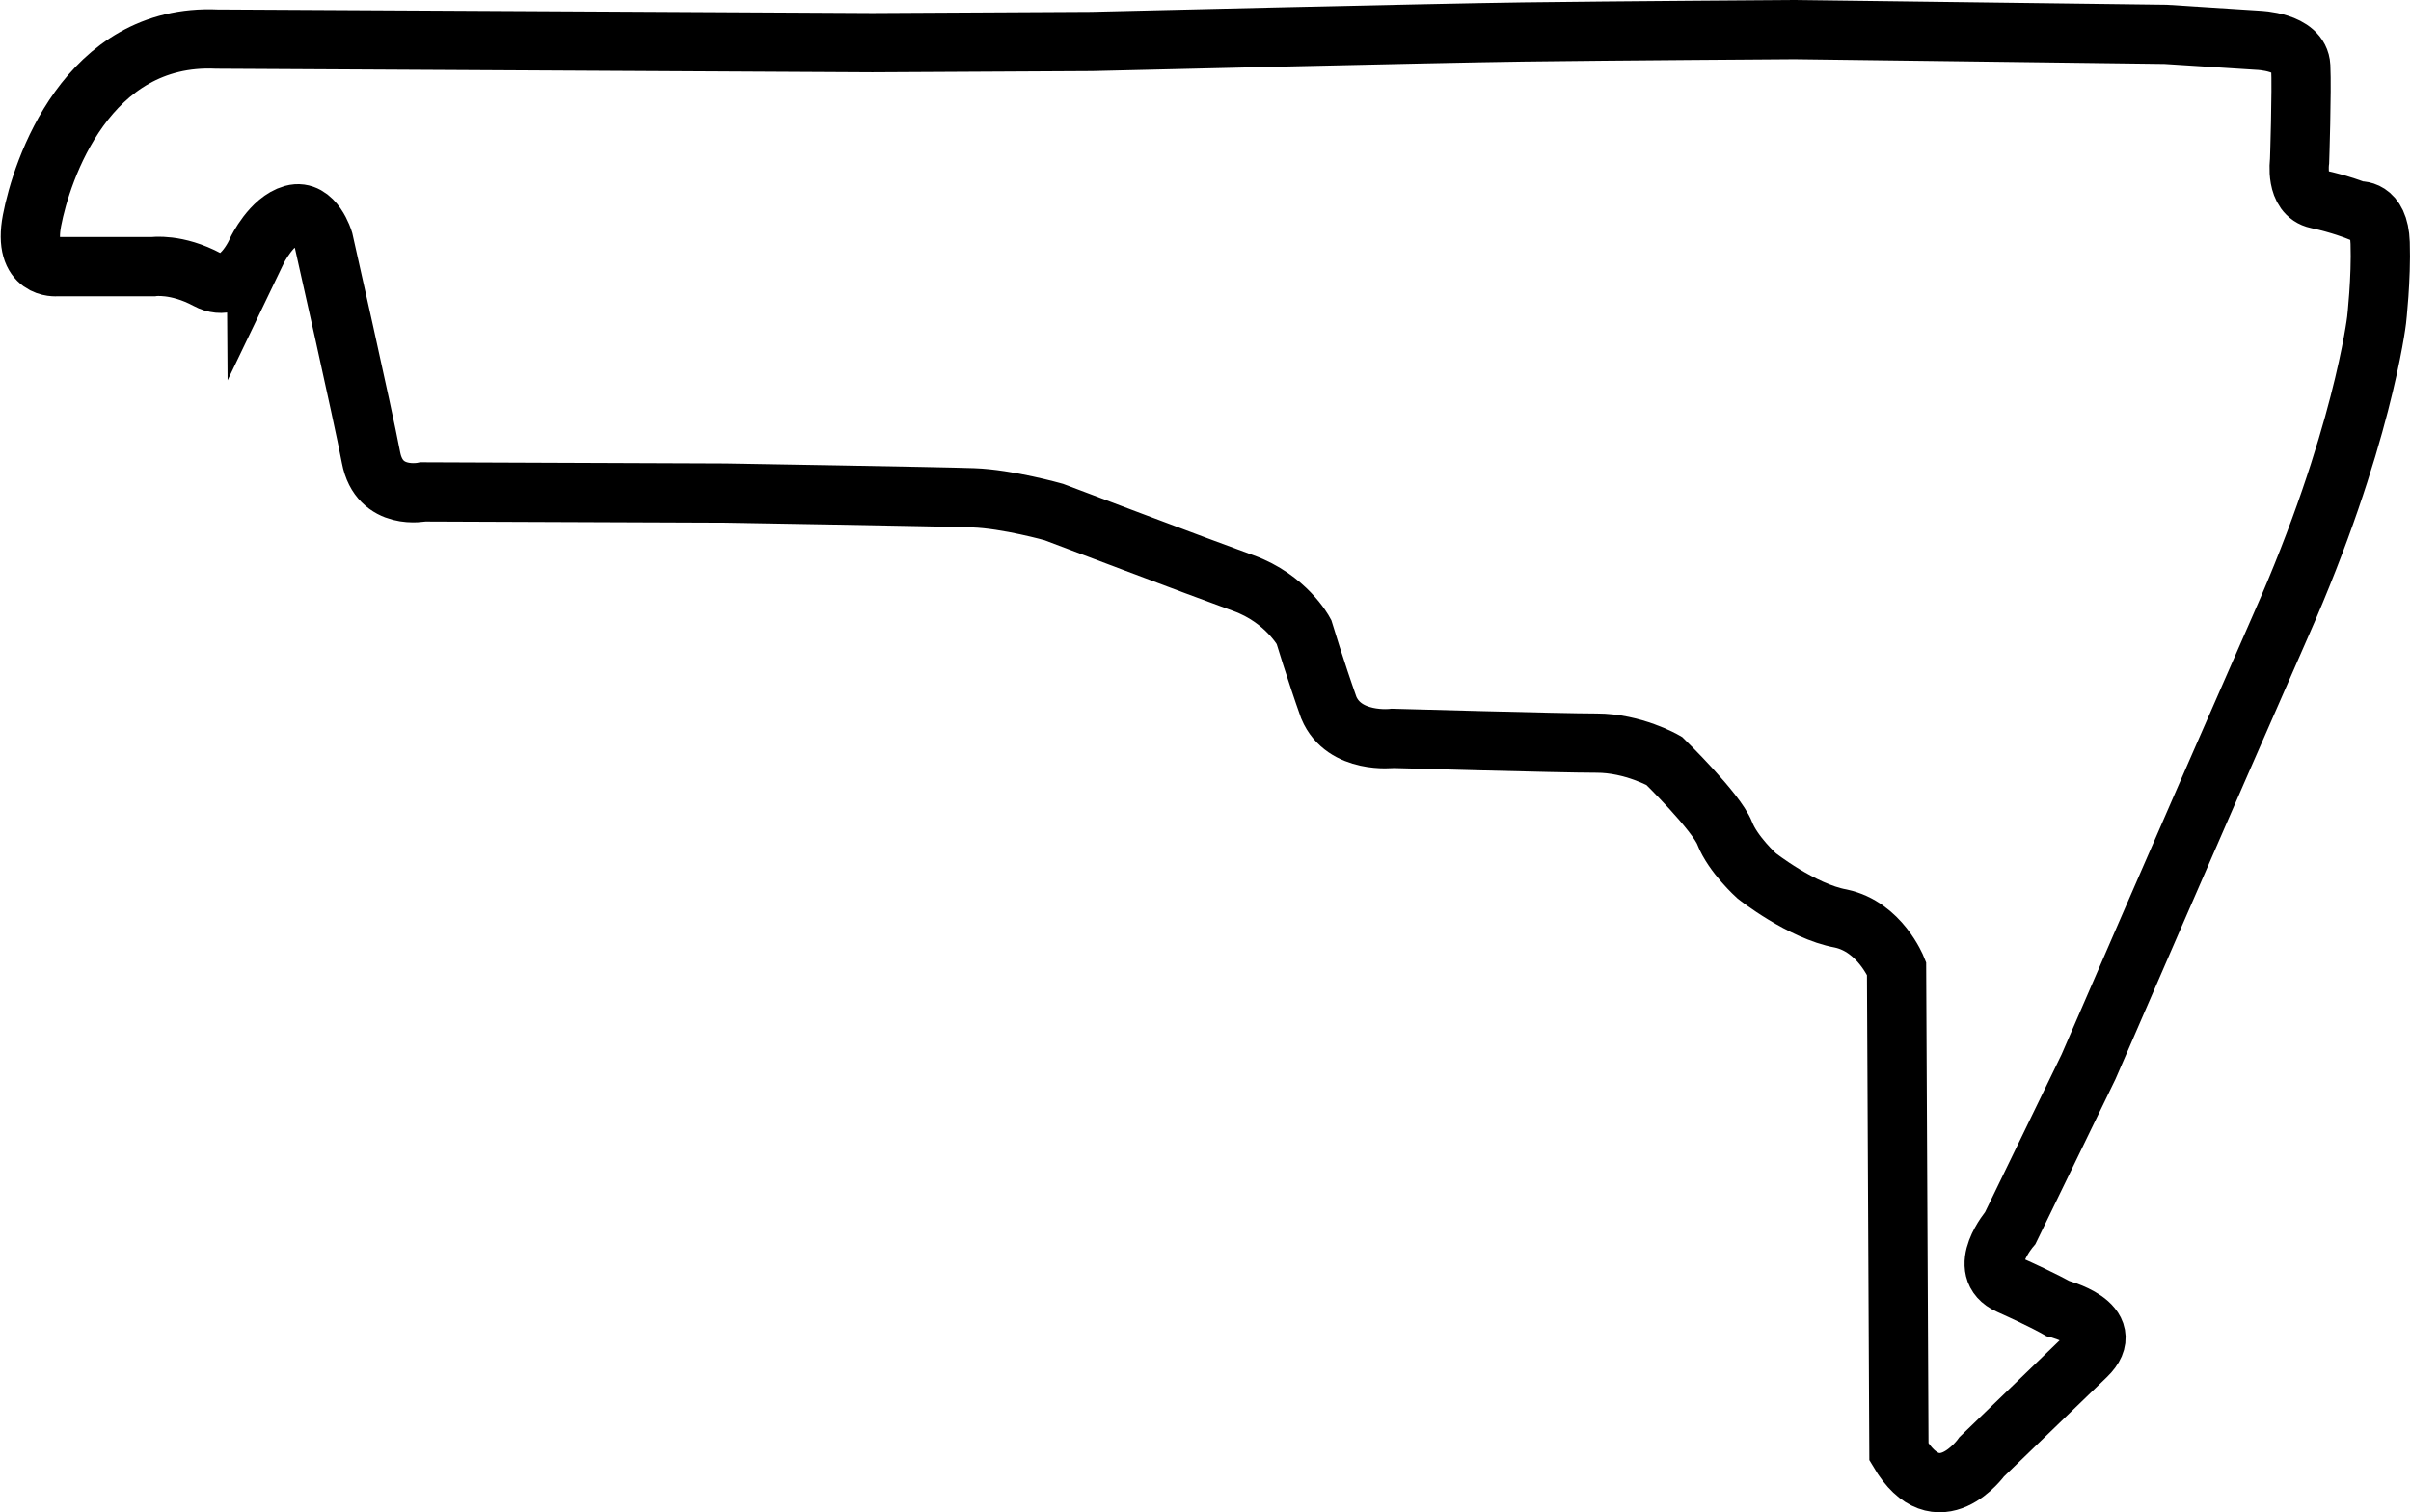 <?xml version="1.0" encoding="utf-8"?>
<!-- Generator: Adobe Illustrator 23.0.1, SVG Export Plug-In . SVG Version: 6.00 Build 0)  -->
<svg version="1.1" id="Layer_1" xmlns="http://www.w3.org/2000/svg" xmlns:xlink="http://www.w3.org/1999/xlink" x="0px" y="0px"
	 viewBox="0 0 20.34 12.76" enable-background="new 0 0 20.34 12.76" xml:space="preserve">
<path fill="none" stroke="#000000" stroke-width="0.5" stroke-miterlimit="10" d="M1.83,0.33l5.53,0.03l1.85-0.01
	c0,0,2.88-0.07,3.64-0.08c0.76-0.01,2.29-0.02,2.29-0.02l3.13,0.04l0.78,0.05c0,0,0.35,0.01,0.36,0.22s-0.01,0.8-0.01,0.8
	s-0.04,0.28,0.15,0.32c0.19,0.04,0.34,0.1,0.34,0.1s0.18-0.03,0.19,0.27s-0.03,0.65-0.03,0.65s-0.12,1.02-0.81,2.58
	c-0.69,1.57-1.62,3.72-1.62,3.72l-0.66,1.36c0,0-0.3,0.35-0.01,0.48c0.29,0.13,0.41,0.2,0.41,0.2s0.52,0.13,0.24,0.4
	s-0.88,0.85-0.88,0.85s-0.37,0.52-0.7-0.04L16,8.17c0,0-0.14-0.35-0.47-0.42c-0.33-0.06-0.71-0.36-0.71-0.36s-0.2-0.18-0.27-0.36
	s-0.51-0.61-0.51-0.61s-0.26-0.15-0.57-0.15s-1.72-0.04-1.72-0.04s-0.41,0.05-0.54-0.26C11.1,5.66,11,5.33,11,5.33
	s-0.15-0.28-0.51-0.41c-0.36-0.13-1.6-0.6-1.6-0.6S8.5,4.21,8.21,4.2S6.12,4.16,6.12,4.16L3.57,4.15c0,0-0.37,0.08-0.44-0.29
	S2.73,2.03,2.73,2.03S2.65,1.76,2.47,1.81s-0.3,0.3-0.3,0.3S2.01,2.5,1.75,2.36S1.29,2.25,1.29,2.25H0.48c0,0-0.29,0.03-0.21-0.39
	S0.73,0.28,1.83,0.33z"/>
<g>
</g>
<g>
</g>
<g>
</g>
<g>
</g>
<g>
</g>
<g>
</g>
</svg>
